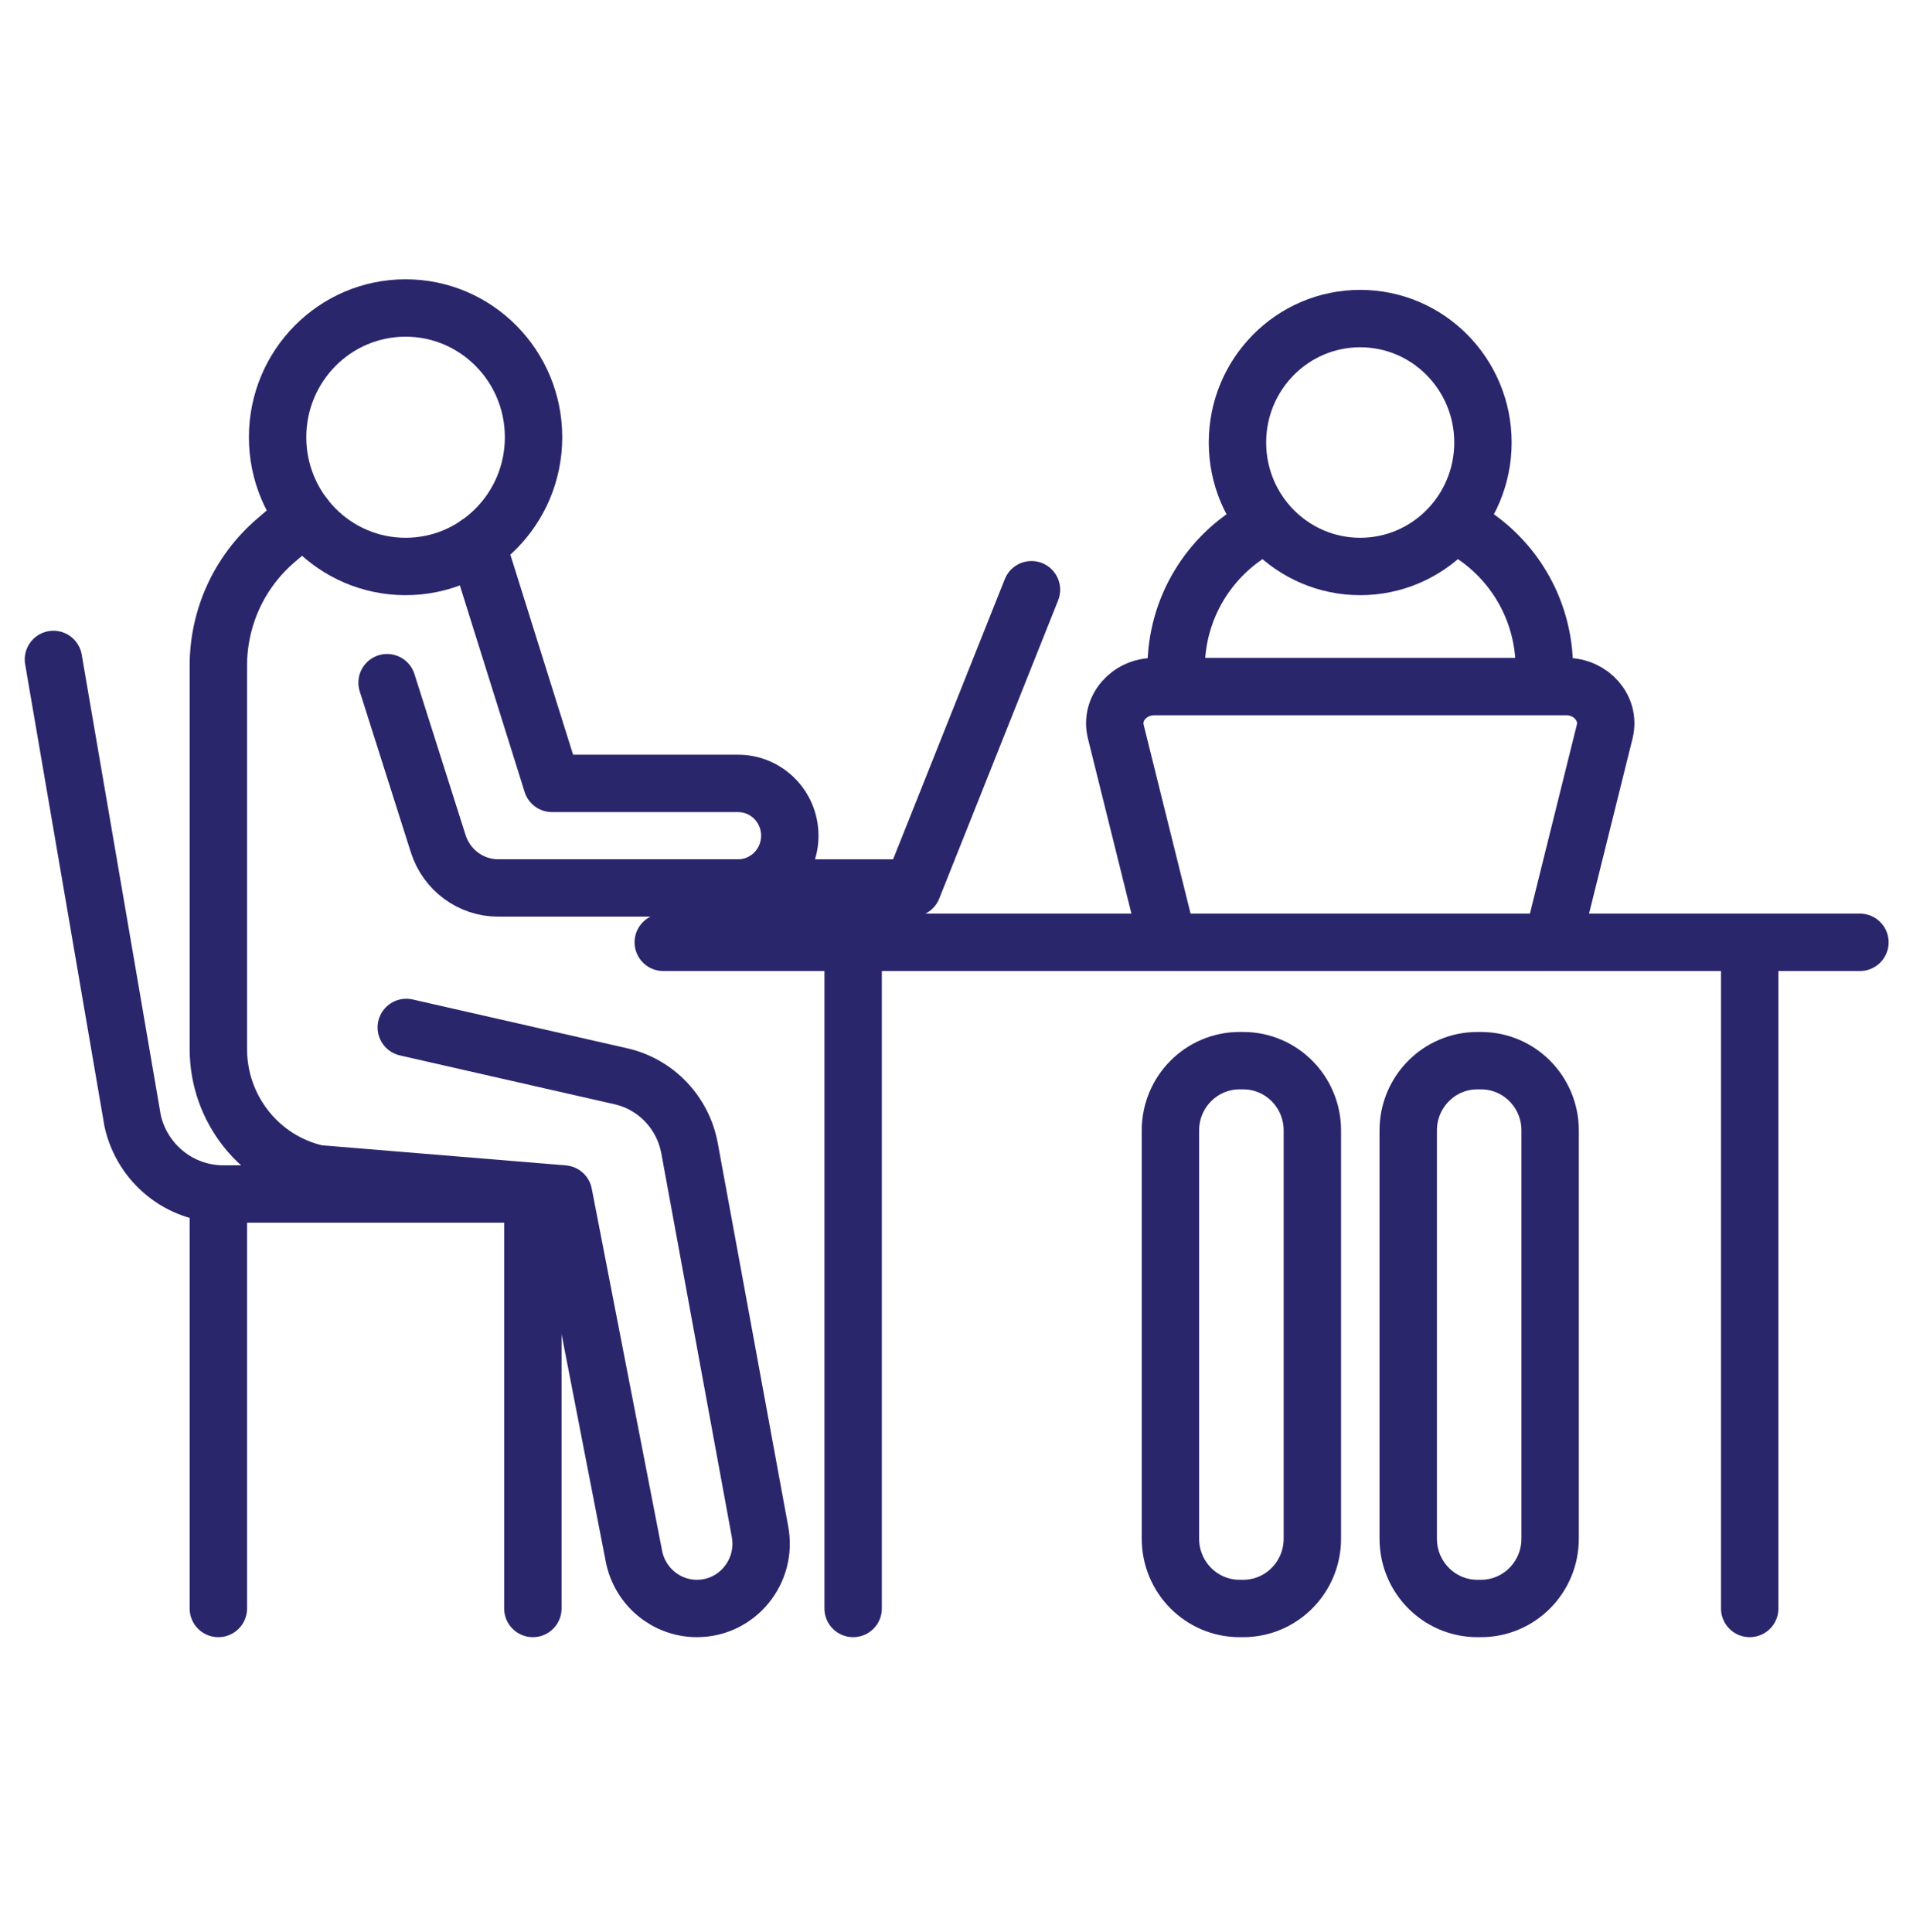 <?xml version="1.0" encoding="UTF-8"?>
<svg xmlns="http://www.w3.org/2000/svg" width="100" height="101" viewBox="0 0 100 101" fill="none">
  <path d="M21.201 29.614C24.896 29.614 27.891 26.589 27.891 22.857C27.891 19.126 24.896 16.101 21.201 16.101C17.506 16.101 14.511 19.126 14.511 22.857C14.511 26.589 17.506 29.614 21.201 29.614Z" stroke="#2A266C" stroke-width="3" stroke-miterlimit="10" stroke-linecap="round" stroke-linejoin="round"></path>
  <path d="M24.938 28.46L28.856 40.954H38.58C40.075 40.954 41.286 42.178 41.286 43.687C41.286 45.197 40.074 46.421 38.58 46.421H26.047C24.615 46.421 23.346 45.486 22.908 44.108L20.234 35.689" stroke="#2A266C" stroke-width="3" stroke-miterlimit="10" stroke-linecap="round" stroke-linejoin="round"></path>
  <path d="M15.903 26.983L14.413 28.26C12.511 29.89 11.414 32.281 11.414 34.801V54.84C11.414 57.968 13.563 60.676 16.585 61.358L29.459 62.419L33.137 81.35C33.446 82.94 34.826 84.087 36.431 84.087C38.536 84.087 40.121 82.152 39.727 80.063L36.044 60.022C35.698 58.158 34.288 56.681 32.456 56.265L21.238 53.712" stroke="#2A266C" stroke-width="3" stroke-miterlimit="10" stroke-linecap="round" stroke-linejoin="round"></path>
  <path d="M34.535 46.422H47.703L53.919 30.829" stroke="#2A266C" stroke-width="3" stroke-miterlimit="10" stroke-linecap="round" stroke-linejoin="round"></path>
  <path d="M34.671 49.262H97.226" stroke="#2A266C" stroke-width="3" stroke-miterlimit="10" stroke-linecap="round" stroke-linejoin="round"></path>
  <path d="M91.464 49.971V84.087" stroke="#2A266C" stroke-width="3" stroke-miterlimit="10" stroke-linecap="round" stroke-linejoin="round"></path>
  <path d="M44.597 49.971V84.087" stroke="#2A266C" stroke-width="3" stroke-miterlimit="10" stroke-linecap="round" stroke-linejoin="round"></path>
  <path d="M2.793 34.474L6.937 58.614C7.445 60.841 9.408 62.419 11.671 62.419H28.256" stroke="#2A266C" stroke-width="3" stroke-miterlimit="10" stroke-linecap="round" stroke-linejoin="round"></path>
  <path d="M11.414 62.419V84.087" stroke="#2A266C" stroke-width="3" stroke-miterlimit="10" stroke-linecap="round" stroke-linejoin="round"></path>
  <path d="M27.855 62.419V84.087" stroke="#2A266C" stroke-width="3" stroke-miterlimit="10" stroke-linecap="round" stroke-linejoin="round"></path>
  <path d="M61.063 49.262L58.325 38.241C58.031 37.037 59.018 35.891 60.349 35.891H81.861C83.192 35.891 84.179 37.037 83.885 38.241L81.147 49.262" stroke="#2A266C" stroke-width="3" stroke-miterlimit="10" stroke-linecap="round" stroke-linejoin="round"></path>
  <path d="M71.103 29.614C74.646 29.614 77.519 26.713 77.519 23.134C77.519 19.555 74.646 16.654 71.103 16.654C67.56 16.654 64.687 19.555 64.687 23.134C64.687 26.713 67.56 29.614 71.103 29.614Z" stroke="#2A266C" stroke-width="3" stroke-miterlimit="10" stroke-linecap="round" stroke-linejoin="round"></path>
  <path d="M76.394 27.586C78.976 29.003 80.729 31.765 80.729 34.942" stroke="#2A266C" stroke-width="3" stroke-miterlimit="10" stroke-linecap="round" stroke-linejoin="round"></path>
  <path d="M61.48 34.942C61.48 31.766 63.233 29.003 65.815 27.586" stroke="#2A266C" stroke-width="3" stroke-miterlimit="10" stroke-linecap="round" stroke-linejoin="round"></path>
  <path d="M64.988 84.087H64.797C62.801 84.087 61.183 82.453 61.183 80.437V59.098C61.183 57.082 62.801 55.449 64.797 55.449H64.988C66.984 55.449 68.602 57.082 68.602 59.098V80.437C68.602 82.453 66.984 84.087 64.988 84.087Z" stroke="#2A266C" stroke-width="3" stroke-miterlimit="10" stroke-linecap="round" stroke-linejoin="round"></path>
  <path d="M77.418 84.087H77.226C75.231 84.087 73.613 82.453 73.613 80.437V59.098C73.613 57.082 75.231 55.449 77.226 55.449H77.418C79.414 55.449 81.031 57.082 81.031 59.098V80.437C81.031 82.453 79.414 84.087 77.418 84.087Z" stroke="#2A266C" stroke-width="3" stroke-miterlimit="10" stroke-linecap="round" stroke-linejoin="round"></path>
</svg>
